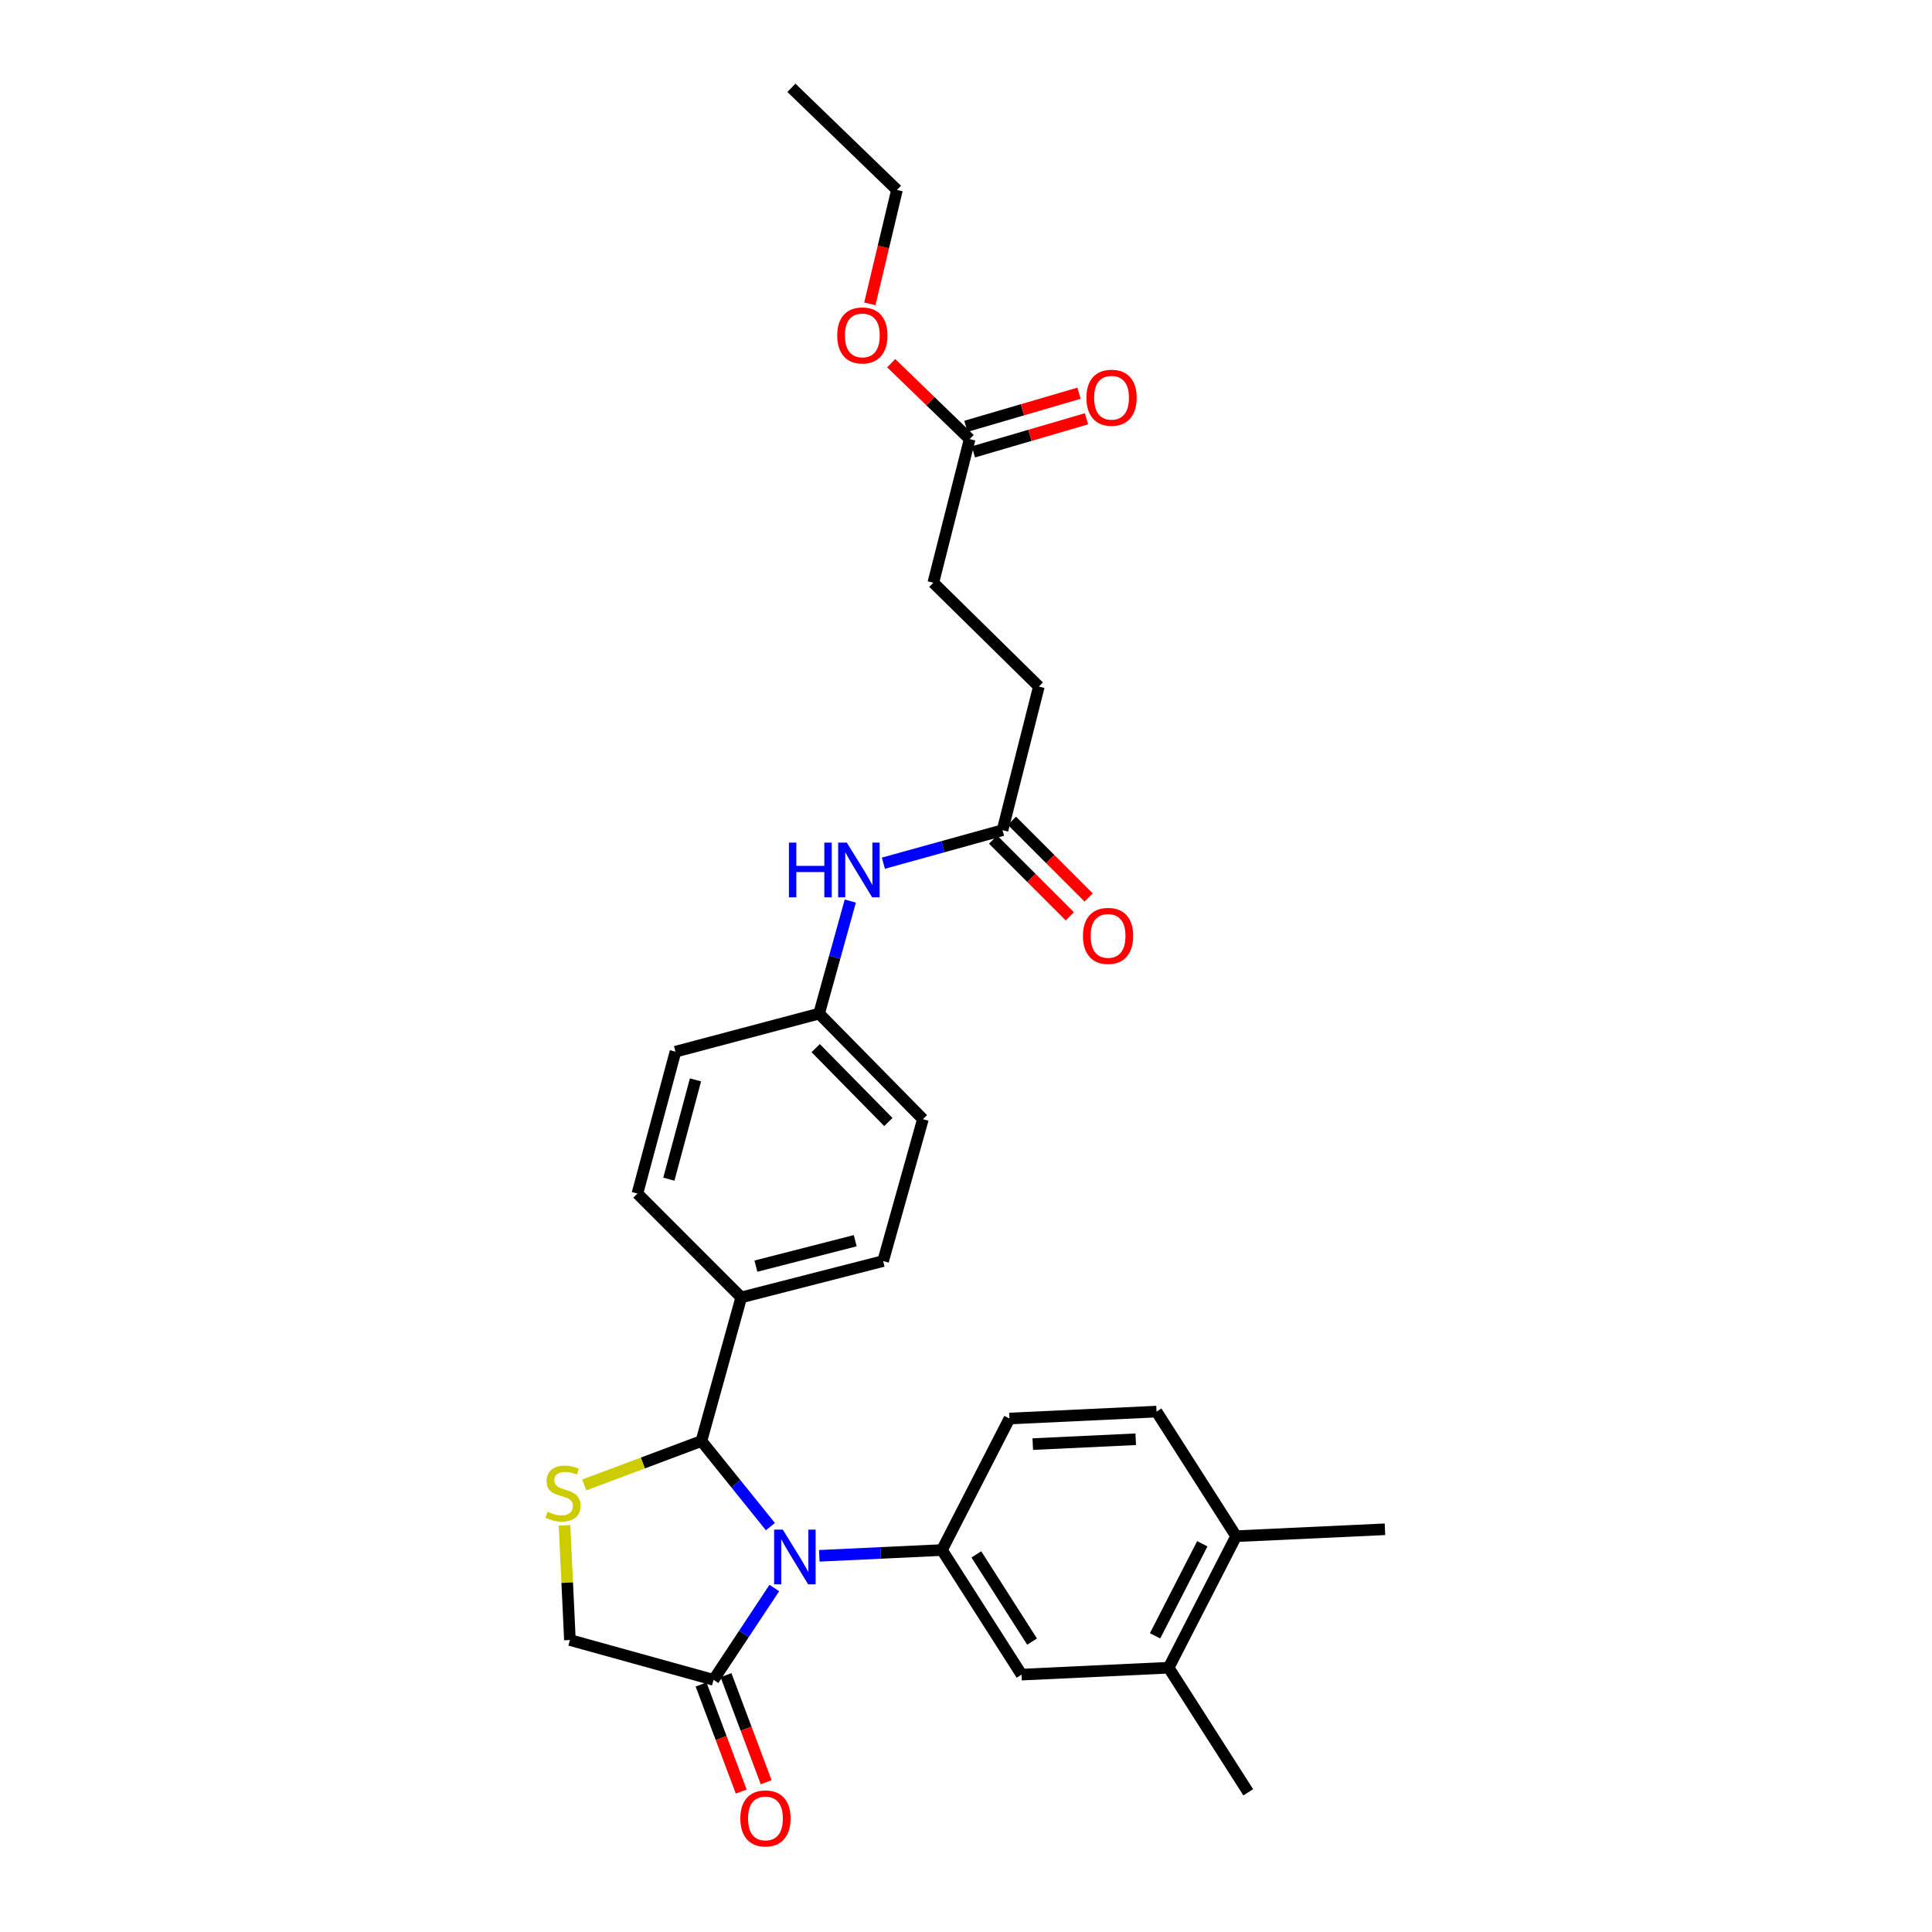 <?xml version='1.0' encoding='iso-8859-1'?>
<svg version='1.1' baseProfile='full'
              xmlns='http://www.w3.org/2000/svg'
                      xmlns:rdkit='http://www.rdkit.org/xml'
                      xmlns:xlink='http://www.w3.org/1999/xlink'
                  xml:space='preserve'
width='1000px' height='1000px' viewBox='0 0 1000 1000'>
<!-- END OF HEADER -->
<rect style='opacity:1.0;fill:#FFFFFF;stroke:none' width='1000' height='1000' x='0' y='0'> </rect>
<path class='bond-0' d='M 457.235,446.787 L 488.07,438.245' style='fill:none;fill-rule:evenodd;stroke:#0000FF;stroke-width:6px;stroke-linecap:butt;stroke-linejoin:miter;stroke-opacity:1' />
<path class='bond-0' d='M 488.07,438.245 L 518.905,429.703' style='fill:none;fill-rule:evenodd;stroke:#000000;stroke-width:6px;stroke-linecap:butt;stroke-linejoin:miter;stroke-opacity:1' />
<path class='bond-1' d='M 440.109,466.385 L 432.037,495.514' style='fill:none;fill-rule:evenodd;stroke:#0000FF;stroke-width:6px;stroke-linecap:butt;stroke-linejoin:miter;stroke-opacity:1' />
<path class='bond-1' d='M 432.037,495.514 L 423.965,524.643' style='fill:none;fill-rule:evenodd;stroke:#000000;stroke-width:6px;stroke-linecap:butt;stroke-linejoin:miter;stroke-opacity:1' />
<path class='bond-2' d='M 501.889,227.282 L 483.081,301.62' style='fill:none;fill-rule:evenodd;stroke:#000000;stroke-width:6px;stroke-linecap:butt;stroke-linejoin:miter;stroke-opacity:1' />
<path class='bond-3' d='M 503.826,233.899 L 533.091,225.333' style='fill:none;fill-rule:evenodd;stroke:#000000;stroke-width:6px;stroke-linecap:butt;stroke-linejoin:miter;stroke-opacity:1' />
<path class='bond-3' d='M 533.091,225.333 L 562.355,216.767' style='fill:none;fill-rule:evenodd;stroke:#FF0000;stroke-width:6px;stroke-linecap:butt;stroke-linejoin:miter;stroke-opacity:1' />
<path class='bond-3' d='M 499.952,220.664 L 529.217,212.098' style='fill:none;fill-rule:evenodd;stroke:#000000;stroke-width:6px;stroke-linecap:butt;stroke-linejoin:miter;stroke-opacity:1' />
<path class='bond-3' d='M 529.217,212.098 L 558.481,203.532' style='fill:none;fill-rule:evenodd;stroke:#FF0000;stroke-width:6px;stroke-linecap:butt;stroke-linejoin:miter;stroke-opacity:1' />
<path class='bond-4' d='M 501.889,227.282 L 481.587,207.635' style='fill:none;fill-rule:evenodd;stroke:#000000;stroke-width:6px;stroke-linecap:butt;stroke-linejoin:miter;stroke-opacity:1' />
<path class='bond-4' d='M 481.587,207.635 L 461.284,187.987' style='fill:none;fill-rule:evenodd;stroke:#FF0000;stroke-width:6px;stroke-linecap:butt;stroke-linejoin:miter;stroke-opacity:1' />
<path class='bond-5' d='M 514.03,434.579 L 533.88,454.429' style='fill:none;fill-rule:evenodd;stroke:#000000;stroke-width:6px;stroke-linecap:butt;stroke-linejoin:miter;stroke-opacity:1' />
<path class='bond-5' d='M 533.88,454.429 L 553.731,474.28' style='fill:none;fill-rule:evenodd;stroke:#FF0000;stroke-width:6px;stroke-linecap:butt;stroke-linejoin:miter;stroke-opacity:1' />
<path class='bond-5' d='M 523.781,424.827 L 543.632,444.678' style='fill:none;fill-rule:evenodd;stroke:#000000;stroke-width:6px;stroke-linecap:butt;stroke-linejoin:miter;stroke-opacity:1' />
<path class='bond-5' d='M 543.632,444.678 L 563.483,464.529' style='fill:none;fill-rule:evenodd;stroke:#FF0000;stroke-width:6px;stroke-linecap:butt;stroke-linejoin:miter;stroke-opacity:1' />
<path class='bond-6' d='M 518.905,429.703 L 537.714,355.357' style='fill:none;fill-rule:evenodd;stroke:#000000;stroke-width:6px;stroke-linecap:butt;stroke-linejoin:miter;stroke-opacity:1' />
<path class='bond-7' d='M 369.325,869.473 L 385.056,845.712' style='fill:none;fill-rule:evenodd;stroke:#000000;stroke-width:6px;stroke-linecap:butt;stroke-linejoin:miter;stroke-opacity:1' />
<path class='bond-7' d='M 385.056,845.712 L 400.787,821.951' style='fill:none;fill-rule:evenodd;stroke:#0000FF;stroke-width:6px;stroke-linecap:butt;stroke-linejoin:miter;stroke-opacity:1' />
<path class='bond-8' d='M 369.325,869.473 L 294.986,848.872' style='fill:none;fill-rule:evenodd;stroke:#000000;stroke-width:6px;stroke-linecap:butt;stroke-linejoin:miter;stroke-opacity:1' />
<path class='bond-9' d='M 362.868,871.895 L 373.262,899.607' style='fill:none;fill-rule:evenodd;stroke:#000000;stroke-width:6px;stroke-linecap:butt;stroke-linejoin:miter;stroke-opacity:1' />
<path class='bond-9' d='M 373.262,899.607 L 383.656,927.318' style='fill:none;fill-rule:evenodd;stroke:#FF0000;stroke-width:6px;stroke-linecap:butt;stroke-linejoin:miter;stroke-opacity:1' />
<path class='bond-9' d='M 375.781,867.052 L 386.174,894.764' style='fill:none;fill-rule:evenodd;stroke:#000000;stroke-width:6px;stroke-linecap:butt;stroke-linejoin:miter;stroke-opacity:1' />
<path class='bond-9' d='M 386.174,894.764 L 396.568,922.475' style='fill:none;fill-rule:evenodd;stroke:#FF0000;stroke-width:6px;stroke-linecap:butt;stroke-linejoin:miter;stroke-opacity:1' />
<path class='bond-10' d='M 398.757,790.167 L 380.907,768.02' style='fill:none;fill-rule:evenodd;stroke:#0000FF;stroke-width:6px;stroke-linecap:butt;stroke-linejoin:miter;stroke-opacity:1' />
<path class='bond-10' d='M 380.907,768.02 L 363.058,745.872' style='fill:none;fill-rule:evenodd;stroke:#000000;stroke-width:6px;stroke-linecap:butt;stroke-linejoin:miter;stroke-opacity:1' />
<path class='bond-11' d='M 424.069,805.288 L 455.812,803.793' style='fill:none;fill-rule:evenodd;stroke:#0000FF;stroke-width:6px;stroke-linecap:butt;stroke-linejoin:miter;stroke-opacity:1' />
<path class='bond-11' d='M 455.812,803.793 L 487.555,802.298' style='fill:none;fill-rule:evenodd;stroke:#000000;stroke-width:6px;stroke-linecap:butt;stroke-linejoin:miter;stroke-opacity:1' />
<path class='bond-12' d='M 363.058,745.872 L 332.726,757.246' style='fill:none;fill-rule:evenodd;stroke:#000000;stroke-width:6px;stroke-linecap:butt;stroke-linejoin:miter;stroke-opacity:1' />
<path class='bond-12' d='M 332.726,757.246 L 302.394,768.619' style='fill:none;fill-rule:evenodd;stroke:#CCCC00;stroke-width:6px;stroke-linecap:butt;stroke-linejoin:miter;stroke-opacity:1' />
<path class='bond-13' d='M 363.058,745.872 L 383.659,671.534' style='fill:none;fill-rule:evenodd;stroke:#000000;stroke-width:6px;stroke-linecap:butt;stroke-linejoin:miter;stroke-opacity:1' />
<path class='bond-14' d='M 292.191,789.526 L 293.589,819.199' style='fill:none;fill-rule:evenodd;stroke:#CCCC00;stroke-width:6px;stroke-linecap:butt;stroke-linejoin:miter;stroke-opacity:1' />
<path class='bond-14' d='M 293.589,819.199 L 294.986,848.872' style='fill:none;fill-rule:evenodd;stroke:#000000;stroke-width:6px;stroke-linecap:butt;stroke-linejoin:miter;stroke-opacity:1' />
<path class='bond-15' d='M 487.555,802.298 L 528.758,866.784' style='fill:none;fill-rule:evenodd;stroke:#000000;stroke-width:6px;stroke-linecap:butt;stroke-linejoin:miter;stroke-opacity:1' />
<path class='bond-15' d='M 505.356,804.546 L 534.198,849.686' style='fill:none;fill-rule:evenodd;stroke:#000000;stroke-width:6px;stroke-linecap:butt;stroke-linejoin:miter;stroke-opacity:1' />
<path class='bond-16' d='M 487.555,802.298 L 522.491,734.227' style='fill:none;fill-rule:evenodd;stroke:#000000;stroke-width:6px;stroke-linecap:butt;stroke-linejoin:miter;stroke-opacity:1' />
<path class='bond-17' d='M 528.758,866.784 L 604.889,863.206' style='fill:none;fill-rule:evenodd;stroke:#000000;stroke-width:6px;stroke-linecap:butt;stroke-linejoin:miter;stroke-opacity:1' />
<path class='bond-18' d='M 604.889,863.206 L 639.817,795.135' style='fill:none;fill-rule:evenodd;stroke:#000000;stroke-width:6px;stroke-linecap:butt;stroke-linejoin:miter;stroke-opacity:1' />
<path class='bond-18' d='M 597.858,846.7 L 622.308,799.05' style='fill:none;fill-rule:evenodd;stroke:#000000;stroke-width:6px;stroke-linecap:butt;stroke-linejoin:miter;stroke-opacity:1' />
<path class='bond-19' d='M 604.889,863.206 L 646.092,927.692' style='fill:none;fill-rule:evenodd;stroke:#000000;stroke-width:6px;stroke-linecap:butt;stroke-linejoin:miter;stroke-opacity:1' />
<path class='bond-20' d='M 639.817,795.135 L 598.622,730.642' style='fill:none;fill-rule:evenodd;stroke:#000000;stroke-width:6px;stroke-linecap:butt;stroke-linejoin:miter;stroke-opacity:1' />
<path class='bond-21' d='M 639.817,795.135 L 716.852,791.55' style='fill:none;fill-rule:evenodd;stroke:#000000;stroke-width:6px;stroke-linecap:butt;stroke-linejoin:miter;stroke-opacity:1' />
<path class='bond-22' d='M 598.622,730.642 L 522.491,734.227' style='fill:none;fill-rule:evenodd;stroke:#000000;stroke-width:6px;stroke-linecap:butt;stroke-linejoin:miter;stroke-opacity:1' />
<path class='bond-22' d='M 587.851,744.955 L 534.559,747.465' style='fill:none;fill-rule:evenodd;stroke:#000000;stroke-width:6px;stroke-linecap:butt;stroke-linejoin:miter;stroke-opacity:1' />
<path class='bond-23' d='M 383.659,671.534 L 457.101,652.725' style='fill:none;fill-rule:evenodd;stroke:#000000;stroke-width:6px;stroke-linecap:butt;stroke-linejoin:miter;stroke-opacity:1' />
<path class='bond-23' d='M 391.254,655.354 L 442.663,642.187' style='fill:none;fill-rule:evenodd;stroke:#000000;stroke-width:6px;stroke-linecap:butt;stroke-linejoin:miter;stroke-opacity:1' />
<path class='bond-24' d='M 383.659,671.534 L 329.922,617.79' style='fill:none;fill-rule:evenodd;stroke:#000000;stroke-width:6px;stroke-linecap:butt;stroke-linejoin:miter;stroke-opacity:1' />
<path class='bond-25' d='M 457.101,652.725 L 477.702,579.276' style='fill:none;fill-rule:evenodd;stroke:#000000;stroke-width:6px;stroke-linecap:butt;stroke-linejoin:miter;stroke-opacity:1' />
<path class='bond-26' d='M 477.702,579.276 L 423.965,524.643' style='fill:none;fill-rule:evenodd;stroke:#000000;stroke-width:6px;stroke-linecap:butt;stroke-linejoin:miter;stroke-opacity:1' />
<path class='bond-26' d='M 459.81,580.751 L 422.194,542.508' style='fill:none;fill-rule:evenodd;stroke:#000000;stroke-width:6px;stroke-linecap:butt;stroke-linejoin:miter;stroke-opacity:1' />
<path class='bond-27' d='M 423.965,524.643 L 349.62,544.348' style='fill:none;fill-rule:evenodd;stroke:#000000;stroke-width:6px;stroke-linecap:butt;stroke-linejoin:miter;stroke-opacity:1' />
<path class='bond-28' d='M 349.62,544.348 L 329.922,617.79' style='fill:none;fill-rule:evenodd;stroke:#000000;stroke-width:6px;stroke-linecap:butt;stroke-linejoin:miter;stroke-opacity:1' />
<path class='bond-28' d='M 359.985,558.936 L 346.196,610.346' style='fill:none;fill-rule:evenodd;stroke:#000000;stroke-width:6px;stroke-linecap:butt;stroke-linejoin:miter;stroke-opacity:1' />
<path class='bond-29' d='M 537.714,355.357 L 483.081,301.62' style='fill:none;fill-rule:evenodd;stroke:#000000;stroke-width:6px;stroke-linecap:butt;stroke-linejoin:miter;stroke-opacity:1' />
<path class='bond-30' d='M 450.223,157.284 L 457.248,127.793' style='fill:none;fill-rule:evenodd;stroke:#FF0000;stroke-width:6px;stroke-linecap:butt;stroke-linejoin:miter;stroke-opacity:1' />
<path class='bond-30' d='M 457.248,127.793 L 464.272,98.303' style='fill:none;fill-rule:evenodd;stroke:#000000;stroke-width:6px;stroke-linecap:butt;stroke-linejoin:miter;stroke-opacity:1' />
<path class='bond-31' d='M 464.272,98.303 L 409.631,45.455' style='fill:none;fill-rule:evenodd;stroke:#000000;stroke-width:6px;stroke-linecap:butt;stroke-linejoin:miter;stroke-opacity:1' />
<path  class='atom-0' d='M 408.347 436.137
L 412.187 436.137
L 412.187 448.177
L 426.667 448.177
L 426.667 436.137
L 430.507 436.137
L 430.507 464.457
L 426.667 464.457
L 426.667 451.377
L 412.187 451.377
L 412.187 464.457
L 408.347 464.457
L 408.347 436.137
' fill='#0000FF'/>
<path  class='atom-0' d='M 438.307 436.137
L 447.587 451.137
Q 448.507 452.617, 449.987 455.297
Q 451.467 457.977, 451.547 458.137
L 451.547 436.137
L 455.307 436.137
L 455.307 464.457
L 451.427 464.457
L 441.467 448.057
Q 440.307 446.137, 439.067 443.937
Q 437.867 441.737, 437.507 441.057
L 437.507 464.457
L 433.827 464.457
L 433.827 436.137
L 438.307 436.137
' fill='#0000FF'/>
<path  class='atom-3' d='M 560.538 484.416
Q 560.538 477.616, 563.898 473.816
Q 567.258 470.016, 573.538 470.016
Q 579.818 470.016, 583.178 473.816
Q 586.538 477.616, 586.538 484.416
Q 586.538 491.296, 583.138 495.216
Q 579.738 499.096, 573.538 499.096
Q 567.298 499.096, 563.898 495.216
Q 560.538 491.336, 560.538 484.416
M 573.538 495.896
Q 577.858 495.896, 580.178 493.016
Q 582.538 490.096, 582.538 484.416
Q 582.538 478.856, 580.178 476.056
Q 577.858 473.216, 573.538 473.216
Q 569.218 473.216, 566.858 476.016
Q 564.538 478.816, 564.538 484.416
Q 564.538 490.136, 566.858 493.016
Q 569.218 495.896, 573.538 495.896
' fill='#FF0000'/>
<path  class='atom-4' d='M 562.331 205.864
Q 562.331 199.064, 565.691 195.264
Q 569.051 191.464, 575.331 191.464
Q 581.611 191.464, 584.971 195.264
Q 588.331 199.064, 588.331 205.864
Q 588.331 212.744, 584.931 216.664
Q 581.531 220.544, 575.331 220.544
Q 569.091 220.544, 565.691 216.664
Q 562.331 212.784, 562.331 205.864
M 575.331 217.344
Q 579.651 217.344, 581.971 214.464
Q 584.331 211.544, 584.331 205.864
Q 584.331 200.304, 581.971 197.504
Q 579.651 194.664, 575.331 194.664
Q 571.011 194.664, 568.651 197.464
Q 566.331 200.264, 566.331 205.864
Q 566.331 211.584, 568.651 214.464
Q 571.011 217.344, 575.331 217.344
' fill='#FF0000'/>
<path  class='atom-6' d='M 405.164 791.724
L 414.444 806.724
Q 415.364 808.204, 416.844 810.884
Q 418.324 813.564, 418.404 813.724
L 418.404 791.724
L 422.164 791.724
L 422.164 820.044
L 418.284 820.044
L 408.324 803.644
Q 407.164 801.724, 405.924 799.524
Q 404.724 797.324, 404.364 796.644
L 404.364 820.044
L 400.684 820.044
L 400.684 791.724
L 405.164 791.724
' fill='#0000FF'/>
<path  class='atom-8' d='M 283.401 782.461
Q 283.721 782.581, 285.041 783.141
Q 286.361 783.701, 287.801 784.061
Q 289.281 784.381, 290.721 784.381
Q 293.401 784.381, 294.961 783.101
Q 296.521 781.781, 296.521 779.501
Q 296.521 777.941, 295.721 776.981
Q 294.961 776.021, 293.761 775.501
Q 292.561 774.981, 290.561 774.381
Q 288.041 773.621, 286.521 772.901
Q 285.041 772.181, 283.961 770.661
Q 282.921 769.141, 282.921 766.581
Q 282.921 763.021, 285.321 760.821
Q 287.761 758.621, 292.561 758.621
Q 295.841 758.621, 299.561 760.181
L 298.641 763.261
Q 295.241 761.861, 292.681 761.861
Q 289.921 761.861, 288.401 763.021
Q 286.881 764.141, 286.921 766.101
Q 286.921 767.621, 287.681 768.541
Q 288.481 769.461, 289.601 769.981
Q 290.761 770.501, 292.681 771.101
Q 295.241 771.901, 296.761 772.701
Q 298.281 773.501, 299.361 775.141
Q 300.481 776.741, 300.481 779.501
Q 300.481 783.421, 297.841 785.541
Q 295.241 787.621, 290.881 787.621
Q 288.361 787.621, 286.441 787.061
Q 284.561 786.541, 282.321 785.621
L 283.401 782.461
' fill='#CCCC00'/>
<path  class='atom-10' d='M 383.201 941.21
Q 383.201 934.41, 386.561 930.61
Q 389.921 926.81, 396.201 926.81
Q 402.481 926.81, 405.841 930.61
Q 409.201 934.41, 409.201 941.21
Q 409.201 948.09, 405.801 952.01
Q 402.401 955.89, 396.201 955.89
Q 389.961 955.89, 386.561 952.01
Q 383.201 948.13, 383.201 941.21
M 396.201 952.69
Q 400.521 952.69, 402.841 949.81
Q 405.201 946.89, 405.201 941.21
Q 405.201 935.65, 402.841 932.85
Q 400.521 930.01, 396.201 930.01
Q 391.881 930.01, 389.521 932.81
Q 387.201 935.61, 387.201 941.21
Q 387.201 946.93, 389.521 949.81
Q 391.881 952.69, 396.201 952.69
' fill='#FF0000'/>
<path  class='atom-27' d='M 433.352 173.617
Q 433.352 166.817, 436.712 163.017
Q 440.072 159.217, 446.352 159.217
Q 452.632 159.217, 455.992 163.017
Q 459.352 166.817, 459.352 173.617
Q 459.352 180.497, 455.952 184.417
Q 452.552 188.297, 446.352 188.297
Q 440.112 188.297, 436.712 184.417
Q 433.352 180.537, 433.352 173.617
M 446.352 185.097
Q 450.672 185.097, 452.992 182.217
Q 455.352 179.297, 455.352 173.617
Q 455.352 168.057, 452.992 165.257
Q 450.672 162.417, 446.352 162.417
Q 442.032 162.417, 439.672 165.217
Q 437.352 168.017, 437.352 173.617
Q 437.352 179.337, 439.672 182.217
Q 442.032 185.097, 446.352 185.097
' fill='#FF0000'/>
</svg>
